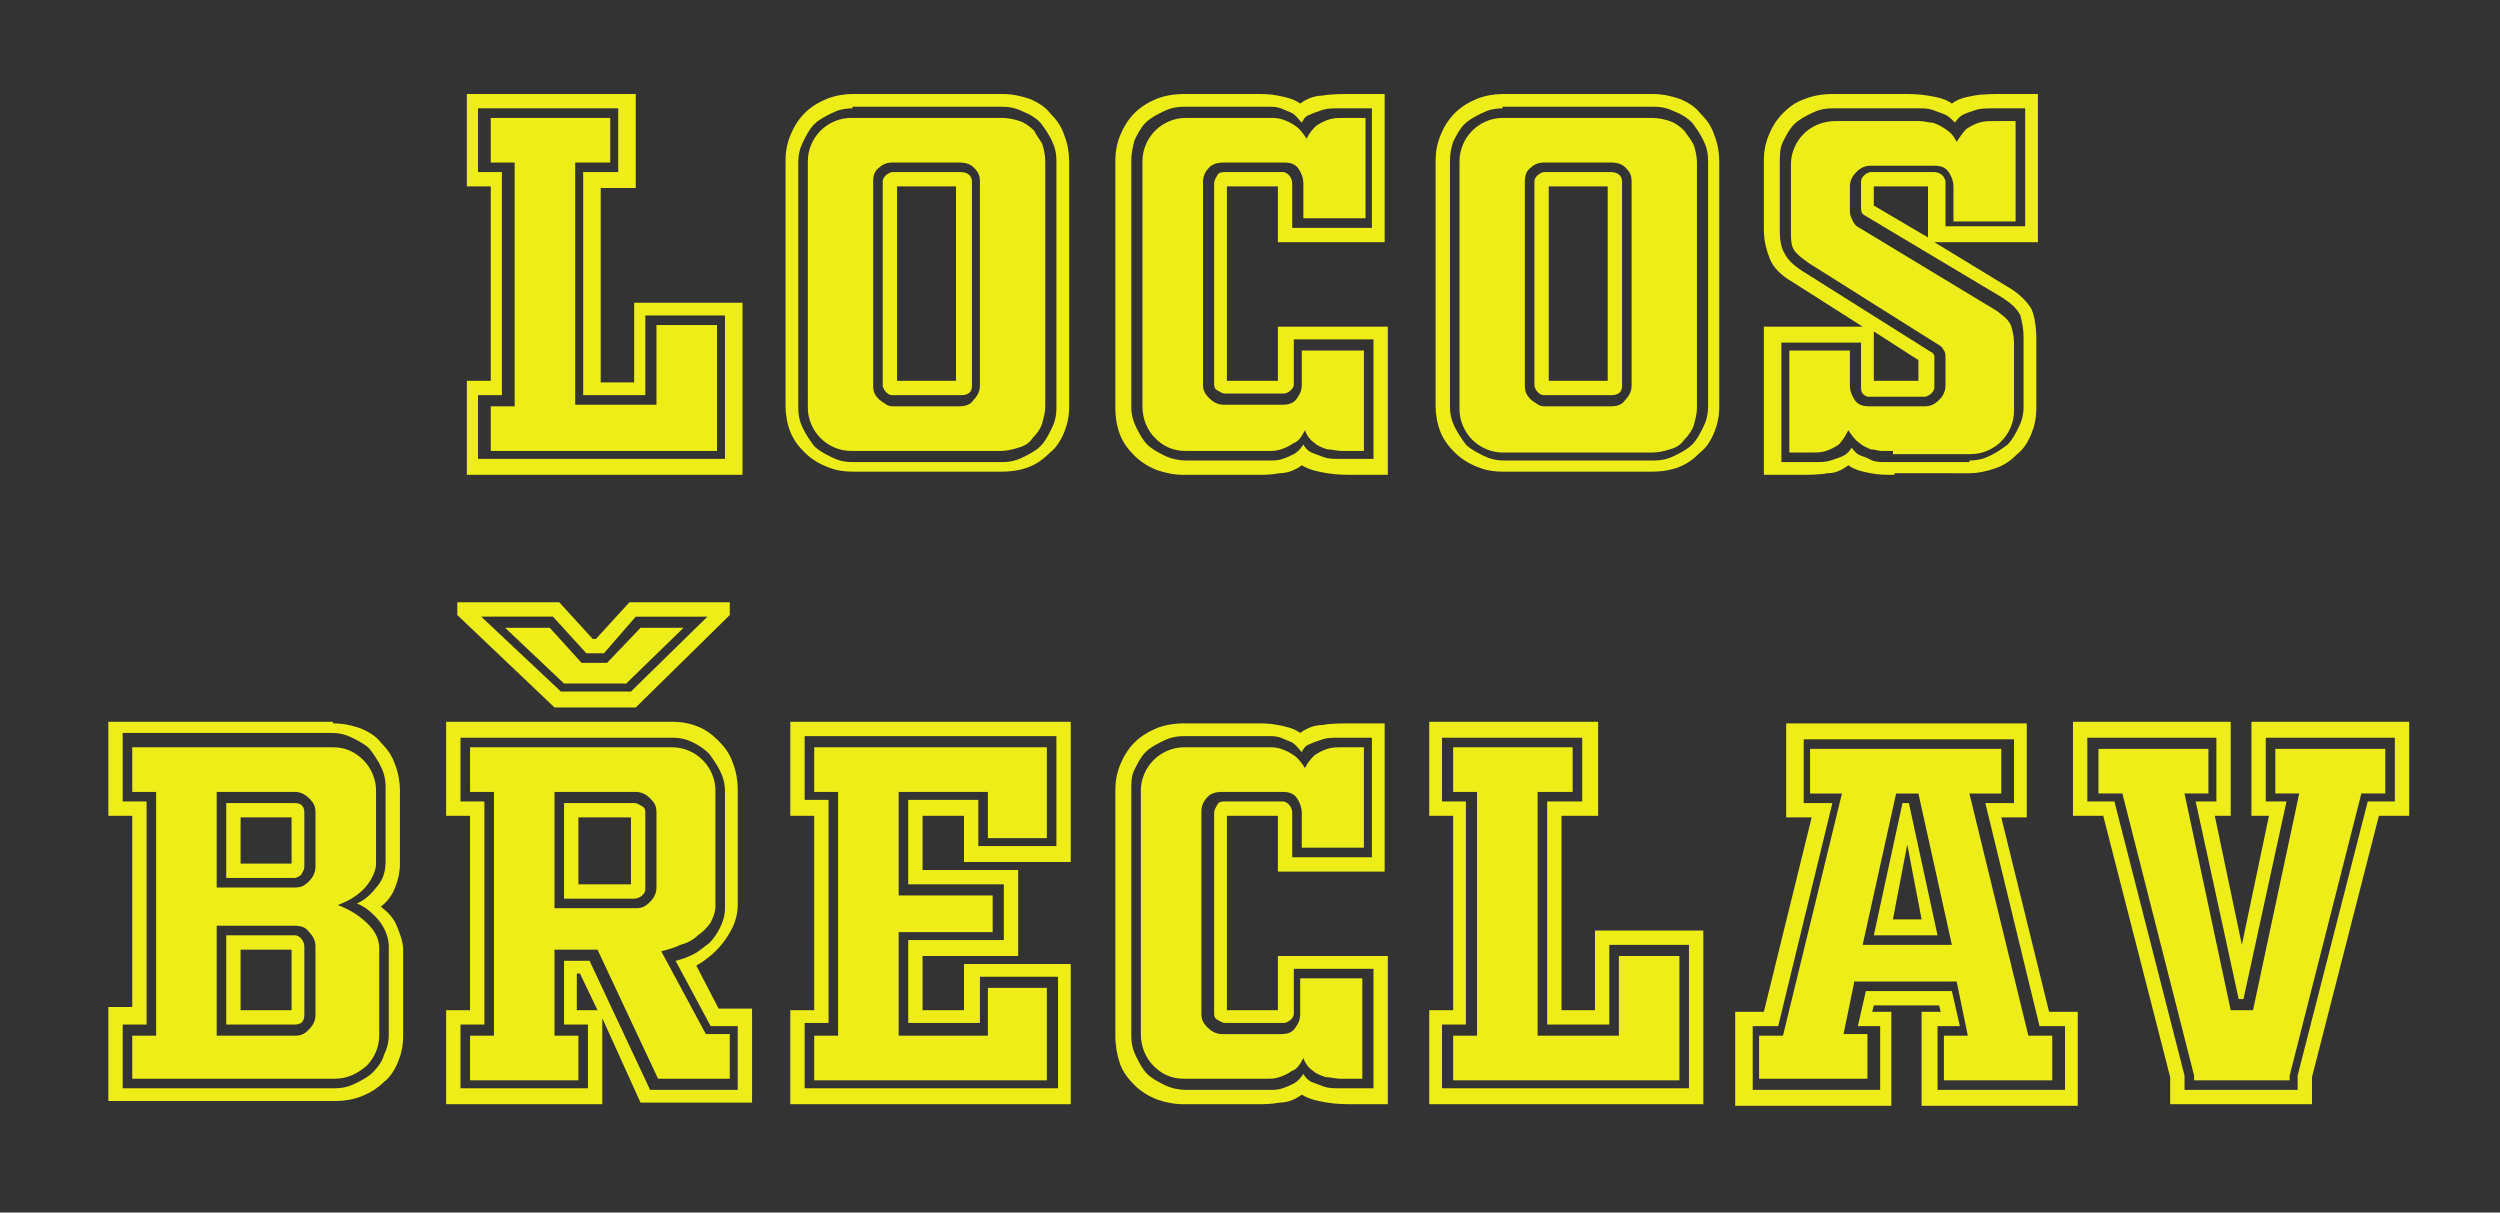 <?xml version="1.0" encoding="utf-8"?>
<!-- Generator: Adobe Illustrator 24.0.0, SVG Export Plug-In . SVG Version: 6.00 Build 0)  -->
<svg version="1.1" id="Vrstva_1" xmlns="http://www.w3.org/2000/svg" xmlns:xlink="http://www.w3.org/1999/xlink" x="0px" y="0px"
	 viewBox="0 0 156.9 76.1" style="enable-background:new 0 0 156.9 76.1;" xml:space="preserve">
<rect x="0" y="0" width="156.9" height="76.1" fill="#333333" stroke="none"/>
<style type="text/css">
	.st0{opacity:0.95;}
	.st1{fill:#F7F719;}
</style>
<g class="st0">
	<path class="st1" d="M46.5,29.8H29.3v-5.9h1.5V11.7h-1.5V5.9h10.6v5.9h-2.2v12.2h2.1v-5h6.8V29.8z M45.6,19.8h-5.1v5h-3.9v-14h2.2
		v-4h-8.8v4h1.5v14h-1.5v4h15.5V19.8z M45,28.3H30.8v-2.8h1.5V10.2h-1.5V7.4h7.5v2.8h-2.2v15.2h5.1v-5H45V28.3z"/>
	<path class="st1" d="M62.9,5.9c0.6,0,1.1,0.1,1.7,0.3c0.5,0.2,1,0.5,1.3,0.9c0.4,0.4,0.7,0.8,0.9,1.4c0.2,0.5,0.3,1.1,0.3,1.6v15.4
		c0,0.6-0.1,1.1-0.3,1.6c-0.2,0.5-0.5,1-0.9,1.3c-0.4,0.4-0.8,0.7-1.3,0.9c-0.5,0.2-1.1,0.3-1.7,0.3h-9.4c-0.6,0-1.1-0.1-1.6-0.3
		c-0.5-0.2-1-0.5-1.4-0.9c-0.4-0.4-0.7-0.8-0.9-1.3s-0.3-1.1-0.3-1.6V10.1c0-0.6,0.1-1.1,0.3-1.6c0.2-0.5,0.5-1,0.9-1.4
		c0.4-0.4,0.9-0.7,1.4-0.9c0.5-0.2,1.1-0.3,1.6-0.3H62.9z M53.5,6.8c-0.5,0-0.9,0.1-1.3,0.3c-0.4,0.2-0.8,0.4-1.1,0.7
		c-0.3,0.3-0.5,0.7-0.7,1.1c-0.2,0.4-0.3,0.8-0.3,1.3v15.4c0,0.5,0.1,0.9,0.3,1.3c0.2,0.4,0.4,0.7,0.7,1.1c0.3,0.3,0.7,0.5,1.1,0.7
		s0.8,0.3,1.3,0.3h9.4c0.5,0,0.9-0.1,1.3-0.3c0.4-0.2,0.8-0.4,1.1-0.7c0.3-0.3,0.5-0.7,0.7-1.1c0.2-0.4,0.3-0.8,0.3-1.3V10.1
		c0-0.5-0.1-0.9-0.3-1.3c-0.2-0.4-0.4-0.7-0.7-1.1c-0.3-0.3-0.6-0.5-1.1-0.7c-0.4-0.2-0.8-0.3-1.3-0.3H53.5z M62.9,7.4
		c0.4,0,0.8,0.1,1.1,0.2c0.3,0.1,0.6,0.3,0.9,0.6C65,8.4,65.2,8.7,65.4,9c0.1,0.3,0.2,0.7,0.2,1.1v15.4c0,0.4-0.1,0.7-0.2,1.1
		c-0.1,0.3-0.3,0.6-0.6,0.9c-0.2,0.3-0.5,0.5-0.9,0.6c-0.3,0.1-0.7,0.2-1.1,0.2h-9.4c-0.7,0-1.4-0.3-1.9-0.8
		c-0.5-0.5-0.8-1.2-0.8-1.9V10.1c0-0.7,0.3-1.4,0.8-1.9c0.5-0.5,1.2-0.8,1.9-0.8H62.9z M56,10.2c-0.3,0-0.6,0.1-0.8,0.3
		c-0.3,0.2-0.4,0.5-0.4,0.9v12.8c0,0.4,0.1,0.6,0.4,0.9c0.3,0.2,0.5,0.4,0.8,0.4h4.2c0.4,0,0.7-0.1,0.9-0.4c0.2-0.2,0.4-0.5,0.4-0.9
		V11.4c0-0.4-0.1-0.6-0.4-0.9c-0.2-0.2-0.5-0.3-0.9-0.3H56z M60.3,10.8c0.4,0,0.7,0.2,0.7,0.6v12.8c0,0.4-0.2,0.6-0.7,0.6H56
		c-0.2,0-0.3-0.1-0.4-0.2s-0.2-0.3-0.2-0.4V11.4c0-0.2,0.1-0.3,0.2-0.4c0.1-0.1,0.3-0.2,0.4-0.2H60.3z M56.3,23.9H60V11.7h-3.7V23.9
		z"/>
	<path class="st1" d="M80.2,15.2v-3.5H77v12.2h3.2v-3.4h6.9v9.3H85c-0.5,0-1.1,0-1.7-0.1c-0.6-0.1-1.1-0.2-1.6-0.5
		c-0.4,0.3-0.9,0.5-1.4,0.5c-0.5,0.1-1,0.1-1.5,0.1h-4.5c-0.6,0-1.1-0.1-1.7-0.3c-0.5-0.2-1-0.5-1.4-0.9c-0.4-0.4-0.7-0.8-0.9-1.3
		c-0.2-0.5-0.3-1.1-0.3-1.7V10.1c0-0.6,0.1-1.1,0.3-1.6c0.2-0.5,0.5-1,0.9-1.4c0.4-0.4,0.9-0.7,1.4-0.9c0.5-0.2,1.1-0.3,1.7-0.3h4.5
		c0.5,0,0.9,0,1.4,0.1c0.5,0.1,1,0.2,1.4,0.5c0.4-0.3,0.9-0.5,1.4-0.5c0.5-0.1,1.2-0.1,1.9-0.1h2v9.3H80.2z M80.5,10.8
		c0.2,0,0.3,0.1,0.4,0.2s0.2,0.3,0.2,0.5v2.8h5V6.8h-1.1c-0.3,0-0.7,0-1,0c-0.4,0-0.7,0-1,0.1c-0.3,0.1-0.6,0.2-0.8,0.3
		c-0.3,0.1-0.4,0.3-0.5,0.5c-0.2-0.2-0.3-0.4-0.6-0.6c-0.2-0.1-0.5-0.2-0.7-0.3c-0.3-0.1-0.5-0.1-0.8-0.1c-0.3,0-0.5,0-0.8,0h-4.5
		c-0.5,0-0.9,0.1-1.3,0.3c-0.4,0.2-0.8,0.4-1.1,0.7c-0.3,0.3-0.5,0.7-0.7,1.1C71.1,9.2,71,9.6,71,10.1v15.4c0,0.5,0.1,0.9,0.3,1.3
		c0.2,0.4,0.4,0.8,0.7,1.1c0.3,0.3,0.7,0.5,1.1,0.7c0.4,0.2,0.9,0.3,1.3,0.3h4.5c0.2,0,0.5,0,0.8,0c0.3,0,0.5,0,0.8-0.1
		c0.3-0.1,0.5-0.2,0.7-0.3c0.2-0.1,0.4-0.3,0.6-0.6c0.1,0.2,0.3,0.4,0.5,0.5c0.3,0.1,0.5,0.2,0.8,0.3c0.3,0.1,0.6,0.1,1,0.1
		s0.7,0,1,0h1.1v-7.5h-5v2.8c0,0.2-0.1,0.3-0.2,0.4s-0.3,0.2-0.4,0.2h-3.7c-0.2,0-0.3-0.1-0.5-0.2s-0.2-0.3-0.2-0.4V11.5
		c0-0.2,0.1-0.3,0.2-0.5s0.3-0.2,0.5-0.2H80.5z M76.8,10.2c-0.4,0-0.7,0.1-0.9,0.3c-0.2,0.2-0.4,0.5-0.4,0.9v12.7
		c0,0.4,0.1,0.6,0.4,0.9c0.2,0.2,0.5,0.4,0.9,0.4h3.7c0.4,0,0.7-0.1,0.9-0.4c0.2-0.3,0.3-0.5,0.3-0.9V22h3.9v6.3h-0.5
		c-0.3,0-0.6,0-0.9,0c-0.3,0-0.6-0.1-0.9-0.1c-0.3-0.1-0.6-0.2-0.8-0.4c-0.3-0.2-0.5-0.5-0.6-0.8c-0.2,0.4-0.4,0.7-0.7,0.8
		c-0.3,0.2-0.5,0.3-0.8,0.4c-0.3,0.1-0.5,0.1-0.8,0.1c-0.3,0-0.5,0-0.7,0h-4.5c-0.8,0-1.4-0.3-1.9-0.8c-0.5-0.5-0.8-1.2-0.8-2V10.1
		c0-0.7,0.3-1.4,0.8-1.9c0.5-0.5,1.2-0.8,1.9-0.8h4.6c0.2,0,0.4,0,0.7,0c0.3,0,0.5,0,0.8,0.1c0.3,0.1,0.5,0.2,0.8,0.4
		c0.3,0.2,0.5,0.5,0.7,0.8c0.2-0.4,0.4-0.6,0.6-0.8c0.3-0.2,0.5-0.3,0.8-0.4c0.3-0.1,0.6-0.1,0.9-0.1c0.3,0,0.6,0,0.9,0h0.5v6.3
		h-3.9v-2.2c0-0.3-0.1-0.6-0.3-0.9c-0.2-0.3-0.5-0.4-0.9-0.4H76.8z"/>
	<path class="st1" d="M103.7,5.9c0.6,0,1.1,0.1,1.7,0.3c0.5,0.2,1,0.5,1.3,0.9c0.4,0.4,0.7,0.8,0.9,1.4c0.2,0.5,0.3,1.1,0.3,1.6
		v15.4c0,0.6-0.1,1.1-0.3,1.6c-0.2,0.5-0.5,1-0.9,1.3c-0.4,0.4-0.8,0.7-1.3,0.9c-0.5,0.2-1.1,0.3-1.7,0.3h-9.4
		c-0.6,0-1.1-0.1-1.6-0.3c-0.5-0.2-1-0.5-1.4-0.9c-0.4-0.4-0.7-0.8-0.9-1.3s-0.3-1.1-0.3-1.6V10.1c0-0.6,0.1-1.1,0.3-1.6
		c0.2-0.5,0.5-1,0.9-1.4c0.4-0.4,0.9-0.7,1.4-0.9c0.5-0.2,1.1-0.3,1.6-0.3H103.7z M94.3,6.8c-0.5,0-0.9,0.1-1.3,0.3
		c-0.4,0.2-0.8,0.4-1.1,0.7c-0.3,0.3-0.5,0.7-0.7,1.1C91.1,9.2,91,9.6,91,10.1v15.4c0,0.5,0.1,0.9,0.3,1.3c0.2,0.4,0.4,0.7,0.7,1.1
		c0.3,0.3,0.7,0.5,1.1,0.7s0.8,0.3,1.3,0.3h9.4c0.5,0,0.9-0.1,1.3-0.3c0.4-0.2,0.8-0.4,1.1-0.7c0.3-0.3,0.5-0.7,0.7-1.1
		c0.2-0.4,0.3-0.8,0.3-1.3V10.1c0-0.5-0.1-0.9-0.3-1.3c-0.2-0.4-0.4-0.7-0.7-1.1c-0.3-0.3-0.6-0.5-1.1-0.7c-0.4-0.2-0.8-0.3-1.3-0.3
		H94.3z M103.7,7.4c0.4,0,0.8,0.1,1.1,0.2c0.3,0.1,0.6,0.3,0.9,0.6c0.2,0.3,0.4,0.5,0.6,0.9c0.1,0.3,0.2,0.7,0.2,1.1v15.4
		c0,0.4-0.1,0.7-0.2,1.1c-0.1,0.3-0.3,0.6-0.6,0.9c-0.2,0.3-0.5,0.5-0.9,0.6c-0.3,0.1-0.7,0.2-1.1,0.2h-9.4c-0.7,0-1.4-0.3-1.9-0.8
		c-0.5-0.5-0.8-1.2-0.8-1.9V10.1c0-0.7,0.3-1.4,0.8-1.9c0.5-0.5,1.2-0.8,1.9-0.8H103.7z M96.9,10.2c-0.3,0-0.6,0.1-0.8,0.3
		c-0.3,0.2-0.4,0.5-0.4,0.9v12.8c0,0.4,0.1,0.6,0.4,0.9c0.3,0.2,0.5,0.4,0.8,0.4h4.2c0.4,0,0.7-0.1,0.9-0.4c0.2-0.2,0.4-0.5,0.4-0.9
		V11.4c0-0.4-0.1-0.6-0.4-0.9c-0.2-0.2-0.5-0.3-0.9-0.3H96.9z M101.1,10.8c0.4,0,0.7,0.2,0.7,0.6v12.8c0,0.4-0.2,0.6-0.7,0.6h-4.2
		c-0.2,0-0.3-0.1-0.4-0.2s-0.2-0.3-0.2-0.4V11.4c0-0.2,0.1-0.3,0.2-0.4c0.1-0.1,0.3-0.2,0.4-0.2H101.1z M97.2,23.9h3.7V11.7h-3.7
		V23.9z"/>
	<path class="st1" d="M118.9,29.8c-0.5,0-1,0-1.5-0.1c-0.5-0.1-1-0.2-1.4-0.5c-0.4,0.3-0.8,0.5-1.3,0.5c-0.5,0.1-1.2,0.1-2,0.1h-2
		v-9.3h6.2l-4.4-2.8c-0.7-0.4-1.2-0.9-1.4-1.4c-0.2-0.5-0.4-1.1-0.4-1.9v-4.3c0-0.6,0.1-1.1,0.3-1.6c0.2-0.5,0.5-1,0.9-1.4
		c0.4-0.4,0.8-0.7,1.4-0.9c0.5-0.2,1.1-0.3,1.7-0.3h4.5c0.4,0,0.9,0,1.5,0.1c0.6,0.1,1.1,0.2,1.5,0.5c0.4-0.3,0.8-0.4,1.4-0.5
		c0.5-0.1,1.2-0.1,2-0.1h2v9.3h-6.5L126,18c0.7,0.4,1.2,0.9,1.5,1.4c0.2,0.5,0.3,1.1,0.3,1.9v4.3c0,0.6-0.1,1.1-0.3,1.6
		s-0.5,1-0.9,1.3c-0.4,0.4-0.8,0.7-1.4,0.9s-1.1,0.3-1.6,0.3H118.9z M123.6,28.9c0.5,0,0.9-0.1,1.3-0.3s0.7-0.4,1.1-0.7
		c0.3-0.3,0.5-0.7,0.7-1.1s0.3-0.8,0.3-1.3v-4.3c0-0.6-0.1-1-0.2-1.4c-0.2-0.4-0.5-0.7-1.1-1.1l-8.7-5.2c-0.2-0.1-0.2-0.3-0.2-0.5
		v-1.6c0-0.2,0.1-0.3,0.2-0.4s0.3-0.2,0.4-0.2h4c0.2,0,0.4,0.1,0.5,0.2s0.2,0.3,0.2,0.4v2.8h5V6.8h-1.1c-0.3,0-0.7,0-1,0
		c-0.3,0-0.7,0-1,0.1c-0.3,0.1-0.6,0.2-0.8,0.3c-0.2,0.1-0.4,0.3-0.5,0.5c-0.2-0.2-0.4-0.4-0.6-0.5c-0.3-0.1-0.5-0.2-0.8-0.3
		c-0.3-0.1-0.6-0.1-0.9-0.1c-0.3,0-0.5,0-0.8,0H115c-0.5,0-0.9,0.1-1.3,0.3c-0.4,0.2-0.8,0.4-1.1,0.7c-0.3,0.3-0.5,0.7-0.7,1.1
		s-0.2,0.8-0.2,1.3v4.3c0,0.6,0.1,1.1,0.3,1.4c0.2,0.4,0.5,0.7,1.1,1.1l8.1,5.1c0.1,0,0.1,0.1,0.2,0.2c0,0.1,0,0.2,0,0.3v1.7
		c0,0.2-0.1,0.3-0.2,0.4c-0.1,0.1-0.3,0.2-0.4,0.2h-3.5c-0.2,0-0.3-0.1-0.4-0.2c-0.1-0.1-0.1-0.3-0.1-0.4v-2.8h-5v7.5h1.1
		c0.3,0,0.6,0,1,0c0.4,0,0.7,0,1-0.1c0.3-0.1,0.6-0.2,0.8-0.3c0.2-0.1,0.4-0.3,0.5-0.5c0.2,0.2,0.3,0.4,0.6,0.5s0.5,0.2,0.7,0.3
		c0.3,0.1,0.5,0.1,0.8,0.1c0.3,0,0.5,0,0.7,0H123.6z M118.8,28.3c-0.2,0-0.4,0-0.7,0c-0.2,0-0.5-0.1-0.7-0.1
		c-0.2-0.1-0.5-0.2-0.7-0.4c-0.3-0.2-0.5-0.5-0.7-0.8c-0.2,0.4-0.4,0.7-0.6,0.9c-0.3,0.2-0.5,0.3-0.8,0.4c-0.3,0.1-0.6,0.1-0.9,0.1
		c-0.3,0-0.6,0-0.9,0h-0.5V22h3.8v2.2c0,0.3,0.1,0.6,0.3,0.9c0.2,0.3,0.5,0.4,0.9,0.4h3.5c0.3,0,0.6-0.1,0.9-0.4
		c0.2-0.2,0.4-0.5,0.4-0.9v-1.7c0-0.2,0-0.4-0.1-0.5c-0.1-0.2-0.2-0.3-0.4-0.4h0l-8.1-5.1c-0.4-0.3-0.7-0.5-0.9-0.8
		c-0.2-0.3-0.2-0.7-0.2-1.1v-4.3c0-0.7,0.3-1.4,0.8-1.9c0.5-0.5,1.2-0.8,2-0.8h4.6c0.2,0,0.4,0,0.7,0c0.3,0,0.5,0.1,0.8,0.1
		c0.3,0.1,0.5,0.2,0.8,0.4c0.3,0.2,0.5,0.4,0.7,0.8c0.2-0.3,0.4-0.6,0.6-0.8c0.3-0.2,0.5-0.3,0.8-0.4c0.3-0.1,0.6-0.1,0.9-0.1
		c0.3,0,0.6,0,0.9,0h0.5v6.3h-3.9v-2.2c0-0.3-0.1-0.6-0.3-0.9c-0.2-0.3-0.5-0.4-0.9-0.4h-4c-0.3,0-0.6,0.1-0.9,0.4
		c-0.2,0.2-0.4,0.5-0.4,0.9v1.6c0,0.2,0.1,0.4,0.2,0.6c0.1,0.2,0.2,0.3,0.4,0.4l8.6,5.2c0.4,0.3,0.7,0.5,0.9,0.9
		c0.1,0.3,0.2,0.7,0.2,1.1v4.3c0,0.7-0.3,1.4-0.8,1.9c-0.5,0.5-1.2,0.8-1.9,0.8H118.8z M117.6,12.9l3.4,2v-3.2h-3.4V12.9z
		 M117.6,23.9h2.8v-1.3l-2.8-1.8V23.9z"/>
	<path class="st1" d="M20.9,45.4c0.6,0,1.1,0.1,1.7,0.3c0.5,0.2,1,0.5,1.3,0.9c0.4,0.4,0.7,0.8,0.9,1.4c0.2,0.5,0.3,1.1,0.3,1.6v4.6
		c0,0.5-0.1,1-0.3,1.5c-0.2,0.5-0.5,0.9-0.9,1.2c0.4,0.3,0.8,0.7,1,1.2s0.4,1,0.4,1.5V65c0,0.6-0.1,1.1-0.3,1.6s-0.5,1-0.9,1.3
		c-0.4,0.4-0.9,0.7-1.4,0.9c-0.5,0.2-1.1,0.3-1.6,0.3H6.8v-5.9h1.5V51.2H6.8v-5.9H20.9z M7.7,46.3v4h1.5v14H7.7v4H21
		c0.5,0,0.9-0.1,1.3-0.3c0.4-0.2,0.8-0.4,1.1-0.7c0.3-0.3,0.6-0.7,0.7-1.1c0.2-0.4,0.3-0.8,0.3-1.3v-5.5c0-0.5-0.2-1.1-0.6-1.6
		c-0.4-0.5-0.9-0.9-1.4-1.1c0.5-0.2,0.9-0.6,1.3-1.1c0.4-0.5,0.5-1,0.5-1.6v-4.6c0-0.5-0.1-0.9-0.3-1.3c-0.2-0.4-0.4-0.7-0.7-1.1
		c-0.3-0.3-0.7-0.5-1.1-0.7c-0.4-0.2-0.8-0.3-1.3-0.3H7.7z M20.9,46.9c0.8,0,1.4,0.3,1.9,0.8c0.5,0.5,0.8,1.2,0.8,1.9v4.6
		c0,0.4-0.2,0.9-0.6,1.4c-0.4,0.5-1,0.9-1.8,1.2c0.8,0.3,1.4,0.7,1.9,1.2c0.5,0.5,0.7,1,0.7,1.5V65c0,0.7-0.3,1.4-0.8,1.9
		c-0.6,0.5-1.2,0.8-2,0.8H8.3V65h1.5V49.7H8.3v-2.8H20.9z M18.5,55.7c0.4,0,0.6-0.1,0.9-0.4c0.2-0.2,0.4-0.5,0.4-0.9V51
		c0-0.4-0.1-0.6-0.4-0.9c-0.2-0.2-0.5-0.4-0.9-0.4h-4.9v6H18.5z M18.5,65c0.4,0,0.6-0.1,0.9-0.4c0.2-0.2,0.4-0.5,0.4-0.9v-4.3
		c0-0.3-0.1-0.6-0.4-0.9c-0.2-0.3-0.5-0.4-0.9-0.4h-4.9V65H18.5z M14.2,55.1v-4.7h4.3c0.4,0,0.6,0.2,0.6,0.6v3.4
		c0,0.2-0.1,0.3-0.2,0.5c-0.1,0.1-0.3,0.2-0.4,0.2H14.2z M14.2,64.3v-5.6h4.3c0.2,0,0.3,0.1,0.4,0.2c0.1,0.1,0.2,0.3,0.2,0.5v4.3
		c0,0.4-0.2,0.6-0.6,0.6H14.2z M18.3,54.2v-2.9h-3.2v2.9H18.3z M18.3,63.4v-3.8h-3.2v3.8H18.3z"/>
	<path class="st1" d="M37.8,63.9v5.4H28v-5.9h1.5V51.2H28v-5.9h14.2c0.6,0,1.1,0.1,1.6,0.3c0.5,0.2,0.9,0.5,1.3,0.9
		c0.4,0.4,0.7,0.8,0.9,1.4c0.2,0.5,0.3,1.1,0.3,1.6v7.3c0,0.8-0.3,1.5-0.8,2.2c-0.5,0.7-1.1,1.2-1.8,1.6l1.4,2.7h2.1v5.9h-7
		L37.8,63.9z M39.9,44.4h-5.1l-6.1-5.8v-0.8h6.4l2.1,2.3h0.2l2.1-2.3h6.3v0.8L39.9,44.4z M35.4,64.3v-4h1.6l3.8,8.1h5.5v-4h-1.7
		l-2.2-4.1c0.4-0.1,0.7-0.2,1.1-0.4c0.4-0.2,0.7-0.5,1-0.7c0.3-0.3,0.5-0.6,0.7-1c0.2-0.4,0.3-0.8,0.3-1.2v-7.3
		c0-0.5-0.1-0.9-0.3-1.3c-0.2-0.4-0.4-0.7-0.7-1.1c-0.3-0.3-0.6-0.5-1-0.7c-0.4-0.2-0.8-0.3-1.3-0.3H28.9v4h1.5v14h-1.5v4h8v-4H35.4
		z M36.3,65v2.8h-6.8V65H31V49.7h-1.5v-2.8h12.7c0.7,0,1.4,0.3,1.9,0.8c0.5,0.5,0.8,1.2,0.8,1.9v7.3c0,0.3-0.1,0.6-0.3,1
		c-0.2,0.3-0.5,0.6-0.8,0.8c-0.3,0.3-0.7,0.5-1.1,0.6c-0.4,0.2-0.8,0.3-1.2,0.4l2.8,5.2h1.5v2.8h-4.5l-3.8-8.1h-2.7V65H36.3z
		 M44.4,38.7h-4.5L37.9,41h-1.1l-2.1-2.3h-4.5l5,4.7h4.4L44.4,38.7z M39.3,42.9h-3.9l-3.7-3.5h2.8l2,2.2h1.6l2.1-2.2h2.7L39.3,42.9z
		 M39.9,57c0.4,0,0.6-0.1,0.9-0.4c0.2-0.2,0.4-0.5,0.4-0.9V51c0-0.4-0.1-0.6-0.4-0.9c-0.2-0.2-0.5-0.4-0.9-0.4h-5.1V57H39.9z
		 M35.4,56.4v-6h4.4c0.2,0,0.3,0.1,0.5,0.2s0.2,0.3,0.2,0.4v4.8c0,0.2-0.1,0.3-0.2,0.4s-0.3,0.2-0.5,0.2H35.4z M39.6,55.5v-4.2h-3.3
		v4.2H39.6z M37.5,63.4l-1.1-2.3h-0.2v2.3H37.5z"/>
	<path class="st1" d="M67.2,60.5v8.8H49.6v-5.9h1.5V51.2h-1.5v-5.9h17.6v8.8h-6.7v-2.9h-2.6v3.4h6V60h-6v3.4h2.6v-2.9H67.2z
		 M50.5,64.3v4h15.9v-7h-4.9v2.9H57v-5.2h6v-3.5h-6v-5.3h4.4v2.9h4.9v-6.9H50.5v4H52v14H50.5z M52.6,65V49.7h-1.5v-2.8h14.6v5.7H62
		v-2.9h-5.6v6.5h5.9v2.3h-5.9V65H62v-3h3.7v5.8H51.1V65H52.6z"/>
	<path class="st1" d="M80.2,54.7v-3.5H77v12.2h3.2V60h6.9v9.3h-2.1c-0.5,0-1.1,0-1.7-0.1c-0.6-0.1-1.1-0.2-1.6-0.5
		c-0.4,0.3-0.9,0.5-1.4,0.5c-0.5,0.1-1,0.1-1.5,0.1h-4.5c-0.6,0-1.1-0.1-1.7-0.3c-0.5-0.2-1-0.5-1.4-0.9c-0.4-0.4-0.7-0.8-0.9-1.3
		C70.1,66.2,70,65.6,70,65V49.6c0-0.6,0.1-1.1,0.3-1.6c0.2-0.5,0.5-1,0.9-1.4c0.4-0.4,0.9-0.7,1.4-0.9c0.5-0.2,1.1-0.3,1.7-0.3h4.5
		c0.5,0,0.9,0,1.4,0.1c0.5,0.1,1,0.2,1.4,0.5c0.4-0.3,0.9-0.5,1.4-0.5c0.5-0.1,1.2-0.1,1.9-0.1h2v9.3H80.2z M80.5,50.3
		c0.2,0,0.3,0.1,0.4,0.2s0.2,0.3,0.2,0.5v2.8h5v-7.5H85c-0.3,0-0.7,0-1,0c-0.4,0-0.7,0-1,0.1c-0.3,0.1-0.6,0.2-0.8,0.3
		c-0.3,0.1-0.4,0.3-0.5,0.5c-0.2-0.2-0.3-0.4-0.6-0.6c-0.2-0.1-0.5-0.2-0.7-0.3c-0.3-0.1-0.5-0.1-0.8-0.1c-0.3,0-0.5,0-0.8,0h-4.5
		c-0.5,0-0.9,0.1-1.3,0.3c-0.4,0.2-0.8,0.4-1.1,0.7c-0.3,0.3-0.5,0.7-0.7,1.1C71,48.7,71,49.1,71,49.6V65c0,0.5,0.1,0.9,0.3,1.3
		c0.2,0.4,0.4,0.8,0.7,1.1c0.3,0.3,0.7,0.5,1.1,0.7c0.4,0.2,0.9,0.3,1.3,0.3h4.5c0.2,0,0.5,0,0.8,0c0.3,0,0.5,0,0.8-0.1
		c0.3-0.1,0.5-0.2,0.7-0.3c0.2-0.1,0.4-0.3,0.6-0.6c0.1,0.2,0.3,0.4,0.5,0.5c0.3,0.1,0.5,0.2,0.8,0.3c0.3,0.1,0.6,0.1,1,0.1
		s0.7,0,1,0h1.1v-7.5h-5v2.8c0,0.2-0.1,0.3-0.2,0.4s-0.3,0.2-0.4,0.2h-3.7c-0.2,0-0.3-0.1-0.5-0.2s-0.2-0.3-0.2-0.4V51
		c0-0.2,0.1-0.3,0.2-0.5s0.3-0.2,0.5-0.2H80.5z M76.7,49.7c-0.4,0-0.7,0.1-0.9,0.3c-0.2,0.2-0.4,0.5-0.4,0.9v12.7
		c0,0.4,0.1,0.6,0.4,0.9c0.2,0.2,0.5,0.4,0.9,0.4h3.7c0.4,0,0.7-0.1,0.9-0.4c0.2-0.3,0.3-0.5,0.3-0.9v-2.2h3.9v6.3H85
		c-0.3,0-0.6,0-0.9,0c-0.3,0-0.6-0.1-0.9-0.1c-0.3-0.1-0.6-0.2-0.8-0.4c-0.3-0.2-0.5-0.5-0.6-0.8c-0.2,0.4-0.4,0.7-0.7,0.8
		c-0.3,0.2-0.5,0.3-0.8,0.4c-0.3,0.1-0.5,0.1-0.8,0.1c-0.3,0-0.5,0-0.7,0h-4.5c-0.8,0-1.4-0.3-1.9-0.8c-0.5-0.5-0.8-1.2-0.8-2V49.6
		c0-0.7,0.3-1.4,0.8-1.9c0.5-0.5,1.2-0.8,1.9-0.8h4.6c0.2,0,0.4,0,0.7,0c0.3,0,0.5,0,0.8,0.1c0.3,0.1,0.5,0.2,0.8,0.4
		c0.3,0.2,0.5,0.5,0.7,0.8c0.2-0.4,0.4-0.6,0.6-0.8c0.3-0.2,0.5-0.3,0.8-0.4c0.3-0.1,0.6-0.1,0.9-0.1c0.3,0,0.6,0,0.9,0h0.5v6.3
		h-3.9V51c0-0.3-0.1-0.6-0.3-0.9c-0.2-0.3-0.5-0.4-0.9-0.4H76.7z"/>
	<path class="st1" d="M106.9,69.3H89.7v-5.9h1.5V51.2h-1.5v-5.9h10.6v5.9H98v12.2h2.1v-5h6.8V69.3z M106.1,59.3H101v5h-3.9v-14h2.2
		v-4h-8.8v4h1.5v14h-1.5v4h15.5V59.3z M105.4,67.8H91.2V65h1.5V49.7h-1.5v-2.8h7.5v2.8h-2.2V65h5.1v-5h3.8V67.8z"/>
	<path class="st1" d="M117.6,63.1l-0.1,0.4h1.2v5.9h-9.8v-5.9h1.8l3-12.2h-1.6v-5.9h15.1v5.9h-1.6l3,12.2h1.8v5.9h-9.8v-5.9h1.2
		l-0.1-0.4H117.6z M122.5,62.2l0.5,2.2h-1.4v4h8v-4h-1.6l-3.4-14h1.8v-4h-13.2v4h1.8l-3.4,14h-1.6v4h8v-4h-1.4l0.5-2.2H122.5z
		 M116.4,61.5l-0.7,3.4h1.5v2.8h-6.8V65h1.5l3.7-15.2h-2v-2.8h12v2.8h-2l3.7,15.2h1.5v2.8h-6.8V65h1.5l-0.7-3.4H116.4z M122.5,59.3
		l-2.1-9.5H119l-2.1,9.5H122.5z M117.6,58.7l1.8-8.3h0.4l1.8,8.3H117.6z M120.6,57.7l-0.9-4.7l-0.9,4.7H120.6z"/>
	<path class="st1" d="M136.2,69.3v-1.7L132,51.2h-1.9v-5.9h9.9v5.9H139l1.7,8.1l1.7-8.1h-1.1v-5.9h9.9v5.9h-1.9l-4.2,16.4v1.7H136.2
		z M144.2,68.4v-0.9l4.4-17.2h1.7v-4h-8.1v4h1.3l-2.7,12.4h-0.3l-2.7-12.4h1.3v-4H131v4h1.7l4.4,17.2v0.9H144.2z M137.7,67.8v-0.3
		l-4.5-17.7h-1.5v-2.8h6.9v2.8h-1.5l2.9,13.6h1.4l2.9-13.6h-1.5v-2.8h6.9v2.8h-1.5l-4.5,17.7v0.3H137.7z"/>
</g>
</svg>
